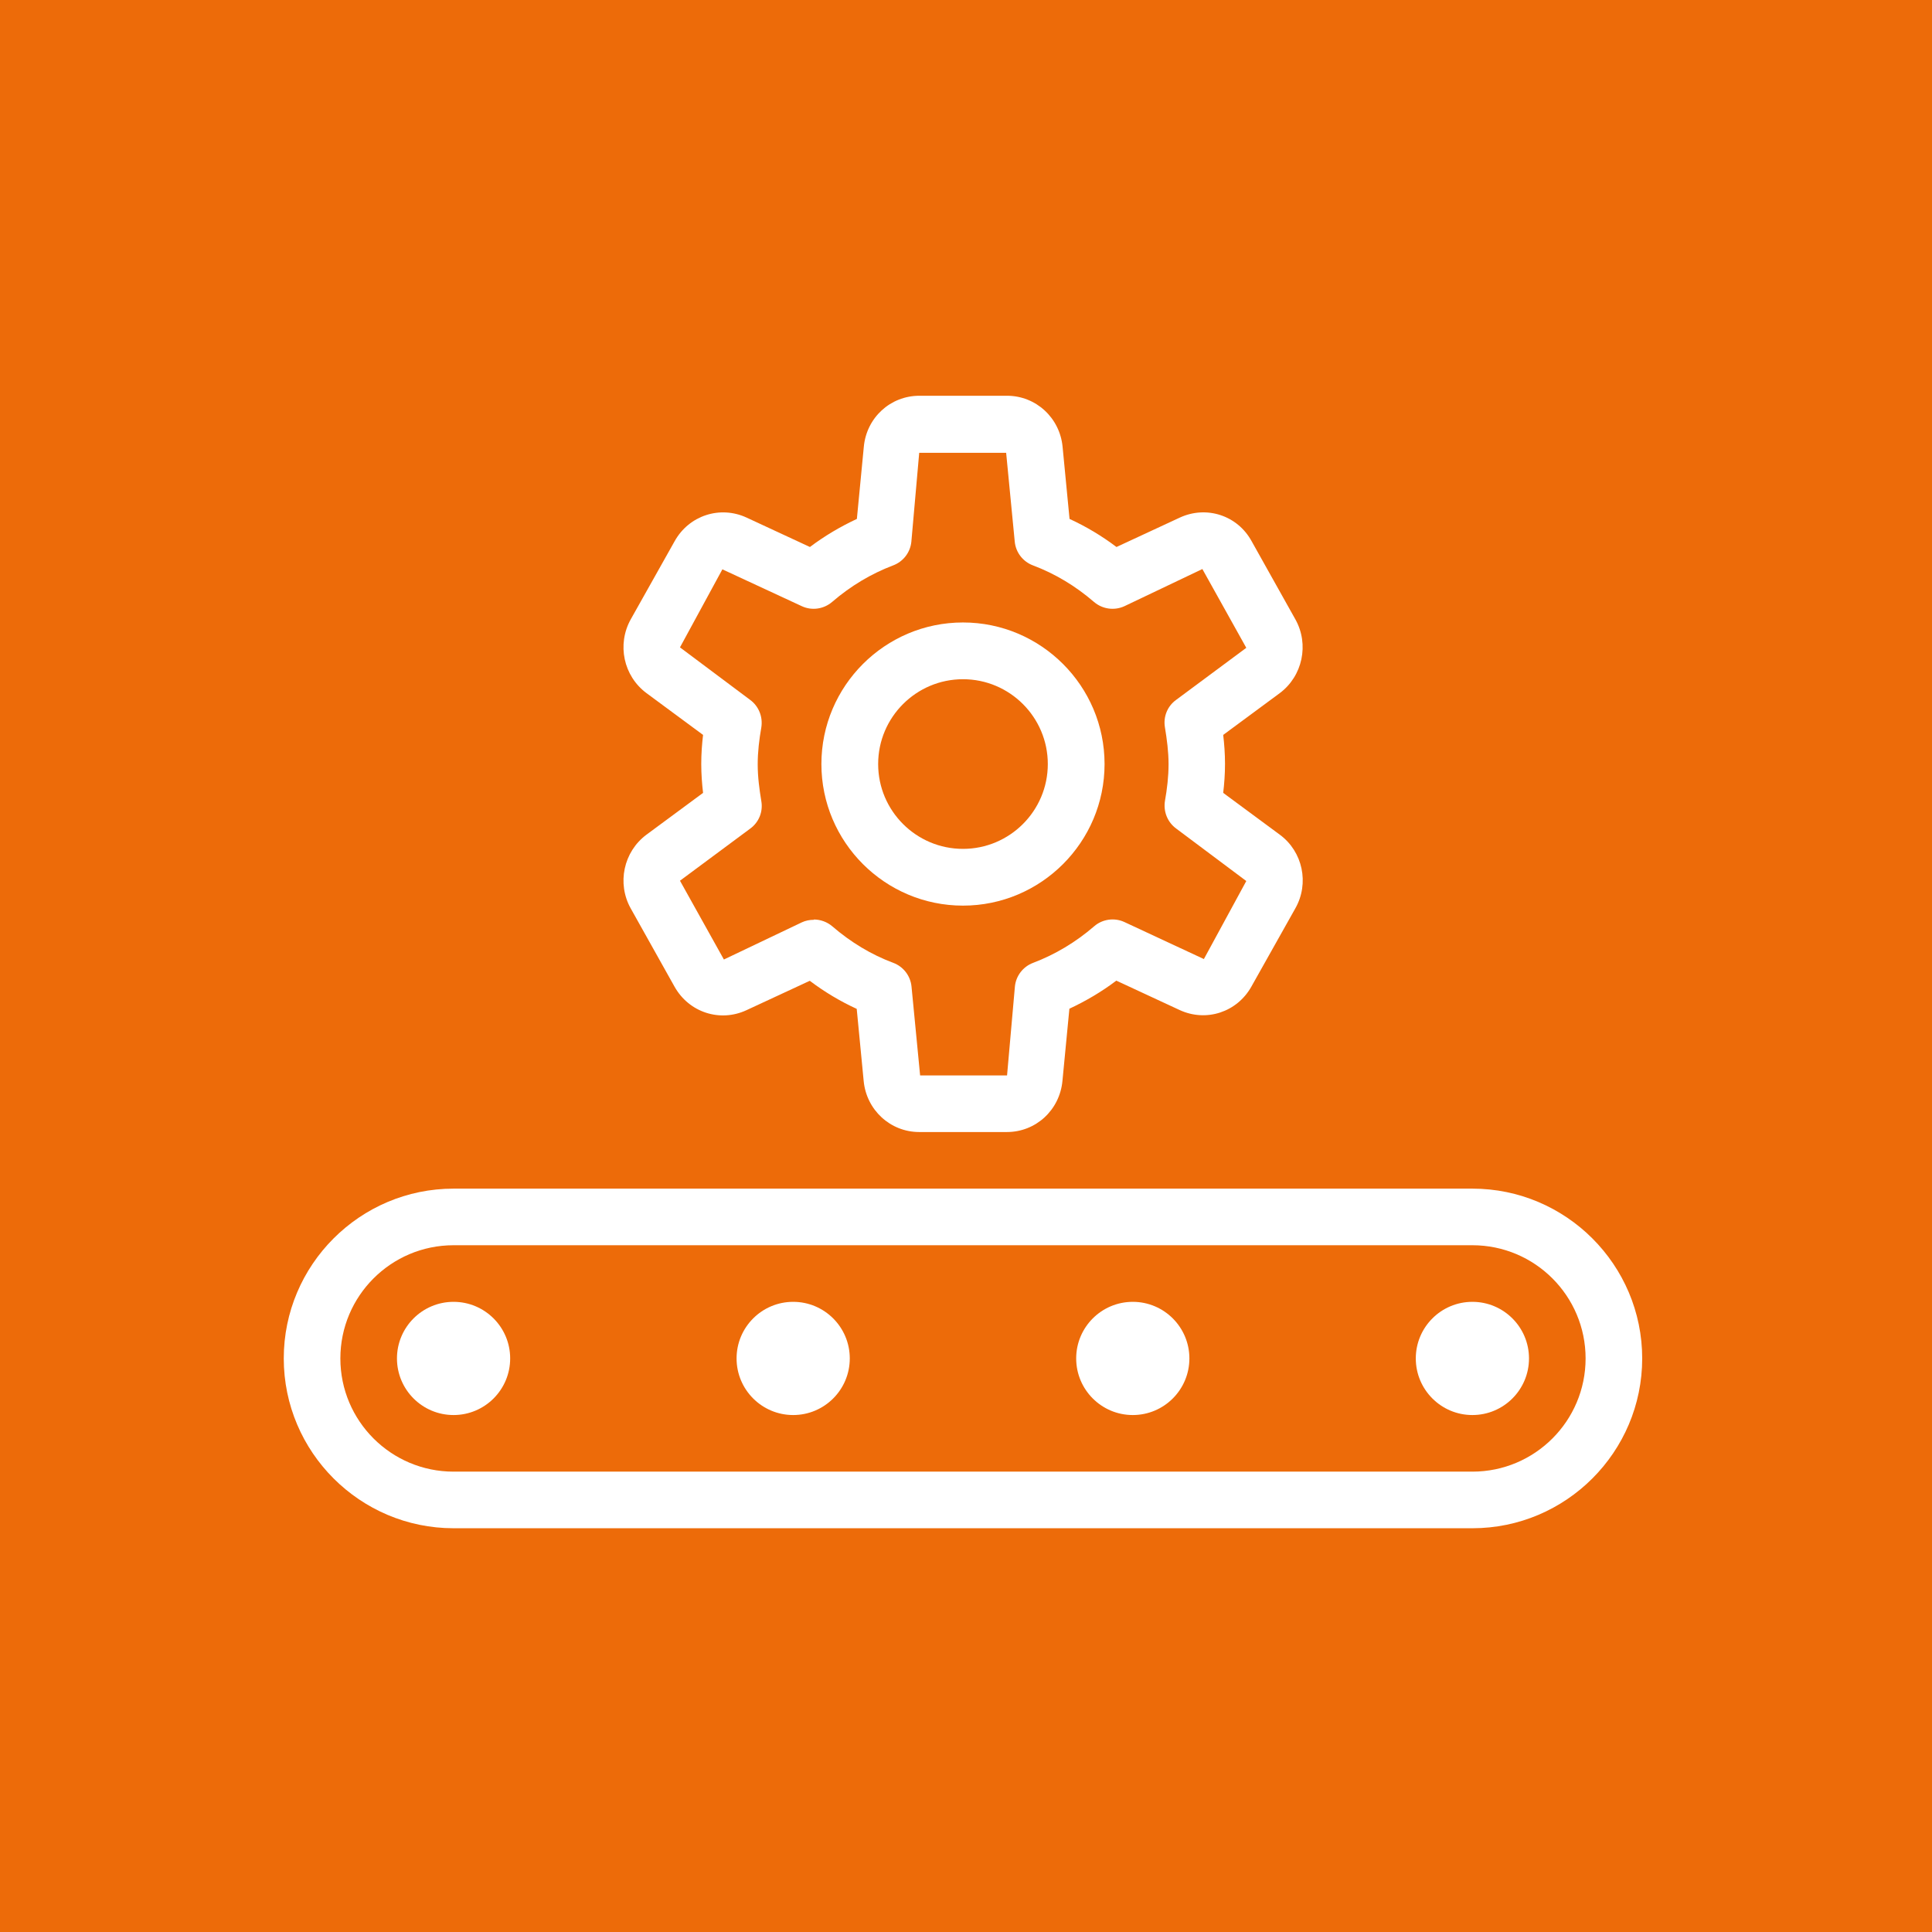 <?xml version="1.0" encoding="UTF-8"?><svg id="uuid-f76bcee6-72b8-48cd-9af0-01fa817884d7" xmlns="http://www.w3.org/2000/svg" width="128" height="128" viewBox="0 0 128 128"><rect width="128" height="128" style="fill:#ed6b09; stroke-width:0px;"/><path d="M63.8,60c-5.17,0-9.38-4.21-9.38-9.38s4.21-9.38,9.38-9.38,9.38,4.21,9.38,9.38-4.21,9.38-9.38,9.38ZM63.8,45c-3.1,0-5.62,2.52-5.62,5.62s2.52,5.62,5.62,5.62,5.62-2.52,5.62-5.62-2.52-5.62-5.62-5.62Z" style="fill:#fff; stroke-width:0px;"/><path d="M66.71,75h-5.81c-1.91,0-3.5-1.46-3.68-3.39l-.46-4.77c-1.09-.5-2.13-1.12-3.11-1.86l-4.2,1.95c-1.75.81-3.8.15-4.76-1.56l-2.9-5.18c-.93-1.66-.48-3.76,1.04-4.89l3.75-2.77c-.07-.59-.12-1.24-.12-1.92s.05-1.33.12-1.92l-3.75-2.77c-1.52-1.13-1.97-3.22-1.04-4.89l2.91-5.18c.95-1.7,3-2.37,4.76-1.56l4.2,1.95c.98-.74,2.02-1.35,3.11-1.86l.46-4.78c.18-1.93,1.76-3.38,3.68-3.38h5.81c1.91,0,3.5,1.46,3.68,3.39l.46,4.77c1.09.5,2.13,1.12,3.11,1.86l4.2-1.95c1.76-.81,3.81-.15,4.75,1.56l2.9,5.18c.93,1.66.48,3.76-1.03,4.89l-3.75,2.77c.07.59.12,1.24.12,1.92s-.05,1.33-.12,1.92l3.75,2.77c1.52,1.12,1.97,3.22,1.03,4.88l-2.91,5.18c-.95,1.7-2.99,2.37-4.75,1.56l-4.2-1.95c-.98.74-2.02,1.35-3.11,1.86l-.46,4.78c-.18,1.93-1.76,3.39-3.68,3.39ZM53.92,60.92c.44,0,.88.16,1.22.45,1.23,1.06,2.59,1.88,4.04,2.42.67.25,1.14.86,1.21,1.57l.57,5.89h5.76s.52-5.89.52-5.89c.07-.71.54-1.32,1.21-1.57,1.45-.55,2.81-1.36,4.04-2.42.55-.48,1.35-.59,2.01-.28l5.26,2.45,2.81-5.17-4.65-3.48c-.57-.42-.85-1.12-.74-1.82.14-.79.24-1.61.24-2.44s-.11-1.65-.24-2.44c-.12-.7.16-1.4.74-1.82l4.65-3.45-2.91-5.22-5.16,2.46c-.67.31-1.46.2-2.02-.28-1.23-1.06-2.58-1.87-4.04-2.42-.67-.25-1.14-.86-1.21-1.57l-.57-5.89h-5.76s-.52,5.89-.52,5.89c-.07.71-.54,1.32-1.21,1.57-1.45.55-2.81,1.36-4.04,2.42-.56.48-1.35.59-2.01.28l-5.26-2.44-2.81,5.17,4.65,3.48c.57.42.85,1.12.74,1.82-.14.8-.24,1.61-.24,2.45s.11,1.65.24,2.44c.12.7-.16,1.4-.74,1.82l-4.65,3.45,2.91,5.22,5.16-2.46c.25-.12.53-.17.79-.17h0Z" style="fill:#fff; stroke-width:0px;"/><path d="M97.55,101.25H30.05c-6.2,0-11.25-5.05-11.25-11.25s5.05-11.25,11.25-11.25h67.5c6.2,0,11.25,5.05,11.25,11.25s-5.05,11.25-11.25,11.25ZM30.05,82.5c-4.14,0-7.5,3.36-7.5,7.5s3.36,7.5,7.5,7.5h67.5c4.14,0,7.5-3.36,7.5-7.5s-3.36-7.5-7.5-7.5H30.05Z" style="fill:#fff; stroke-width:0px;"/><path d="M30.05,93.75c-2.07,0-3.75-1.68-3.75-3.75s1.68-3.75,3.75-3.75,3.75,1.68,3.75,3.75-1.68,3.75-3.75,3.75ZM30.05,90s0,0,0,0h1.88s-1.88,0-1.88,0Z" style="fill:#fff; stroke-width:0px;"/><path d="M52.55,93.75c-2.07,0-3.75-1.68-3.75-3.75s1.68-3.75,3.75-3.75,3.75,1.68,3.75,3.75-1.68,3.75-3.75,3.75ZM52.55,90s0,0,0,0h1.88s-1.88,0-1.88,0Z" style="fill:#fff; stroke-width:0px;"/><path d="M75.05,93.75c-2.07,0-3.75-1.68-3.75-3.75s1.68-3.75,3.75-3.75,3.75,1.68,3.75,3.75-1.68,3.75-3.75,3.75ZM75.05,90s0,0,0,0h1.88s-1.88,0-1.88,0Z" style="fill:#fff; stroke-width:0px;"/><path d="M97.55,93.75c-2.07,0-3.75-1.68-3.75-3.75s1.68-3.75,3.75-3.75,3.75,1.68,3.75,3.75-1.68,3.75-3.75,3.75ZM97.55,90s0,0,0,0h1.88s-1.88,0-1.88,0Z" style="fill:#fff; stroke-width:0px;"/></svg>